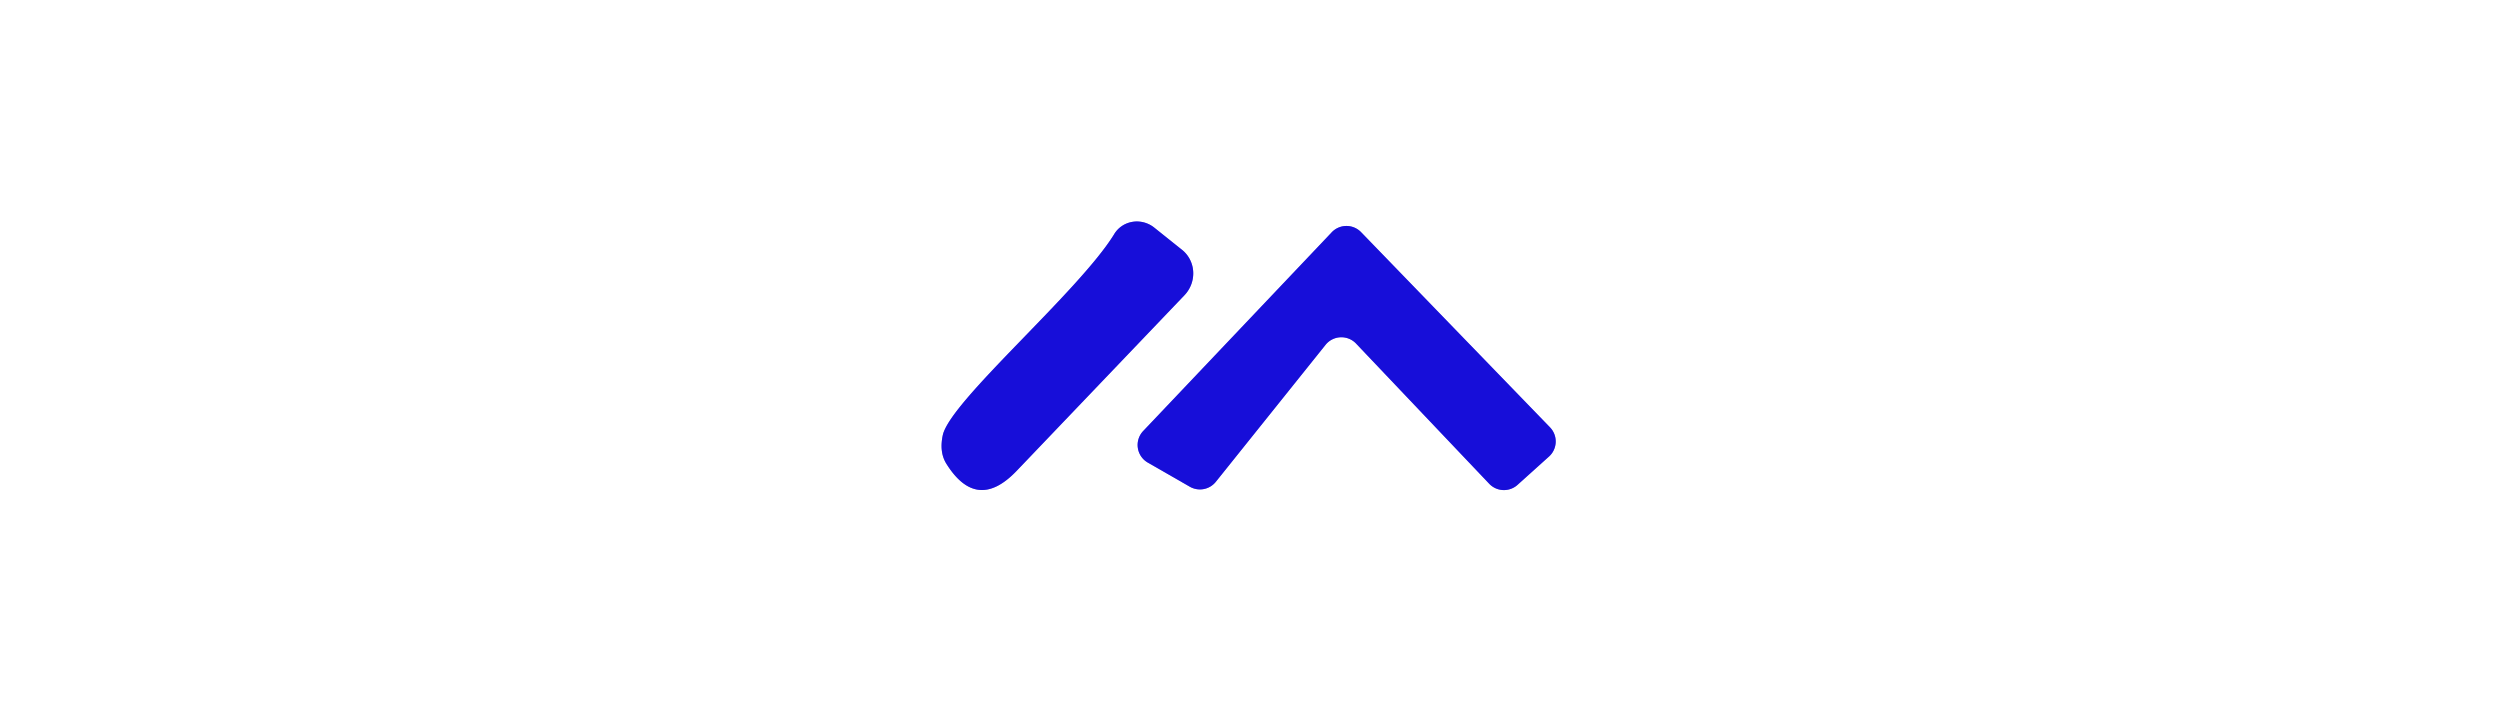 <?xml version="1.0" encoding="UTF-8" standalone="no"?>
<!DOCTYPE svg PUBLIC "-//W3C//DTD SVG 1.1//EN" "http://www.w3.org/Graphics/SVG/1.1/DTD/svg11.dtd">
<svg xmlns="http://www.w3.org/2000/svg" version="1.1" viewBox="0.00 0.00 32.00 9.00">
<rect x="0.00" y="0.00" width="32.00" height="9.00" fill="#808080" stroke="none"/>
<g stroke-width="2.00" fill="none" stroke-linecap="butt">
<path stroke="#8b87ec" vector-effect="non-scaling-stroke" d="
  M 15.12 3.19
  L 14.77 2.91
  A 0.35 0.34 34.5 0 0 14.26 3.00
  C 13.81 3.73 12.19 5.11 12.07 5.56
  Q 12.02 5.78 12.11 5.93
  Q 12.50 6.56 13.01 6.03
  L 15.16 3.78
  A 0.40 0.39 -49.1 0 0 15.12 3.19"
/>
<path stroke="#8b87ec" vector-effect="non-scaling-stroke" d="
  M 16.97 4.41
  A 0.26 0.26 0.0 0 1 17.36 4.40
  L 19.06 6.19
  A 0.26 0.26 0.0 0 0 19.42 6.21
  L 19.82 5.85
  A 0.26 0.26 0.0 0 0 19.84 5.47
  L 17.42 2.97
  A 0.26 0.26 0.0 0 0 17.04 2.98
  L 14.63 5.52
  A 0.26 0.26 0.0 0 0 14.69 5.92
  L 15.23 6.23
  A 0.26 0.26 0.0 0 0 15.56 6.17
  L 16.97 4.41"
/>
</g>
<path fill="#ffffff" d="
  M 0.00 0.00
  L 32.00 0.00
  L 32.00 9.00
  L 0.00 9.00
  L 0.00 0.00
  Z
  M 15.12 3.19
  L 14.77 2.91
  A 0.35 0.34 34.5 0 0 14.26 3.00
  C 13.81 3.73 12.19 5.11 12.07 5.56
  Q 12.02 5.78 12.11 5.93
  Q 12.50 6.56 13.01 6.03
  L 15.16 3.78
  A 0.40 0.39 -49.1 0 0 15.12 3.19
  Z
  M 16.97 4.41
  A 0.26 0.26 0.0 0 1 17.36 4.40
  L 19.06 6.19
  A 0.26 0.26 0.0 0 0 19.42 6.21
  L 19.82 5.85
  A 0.26 0.26 0.0 0 0 19.84 5.47
  L 17.42 2.97
  A 0.26 0.26 0.0 0 0 17.04 2.98
  L 14.63 5.52
  A 0.26 0.26 0.0 0 0 14.69 5.92
  L 15.23 6.23
  A 0.26 0.26 0.0 0 0 15.56 6.17
  L 16.97 4.41
  Z"
/>
<path fill="#170ed9" d="
  M 15.16 3.78
  L 13.01 6.03
  Q 12.50 6.56 12.11 5.93
  Q 12.02 5.78 12.07 5.56
  C 12.19 5.11 13.81 3.73 14.26 3.00
  A 0.35 0.34 34.5 0 1 14.77 2.91
  L 15.12 3.19
  A 0.40 0.39 -49.1 0 1 15.16 3.78
  Z"
/>
<path fill="#170ed9" d="
  M 16.97 4.41
  L 15.56 6.17
  A 0.26 0.26 0.0 0 1 15.23 6.23
  L 14.69 5.92
  A 0.26 0.26 0.0 0 1 14.63 5.52
  L 17.04 2.98
  A 0.26 0.26 0.0 0 1 17.42 2.97
  L 19.84 5.47
  A 0.26 0.26 0.0 0 1 19.82 5.85
  L 19.42 6.21
  A 0.26 0.26 0.0 0 1 19.06 6.19
  L 17.36 4.40
  A 0.26 0.26 0.0 0 0 16.97 4.41
  Z"
/>
</svg>
